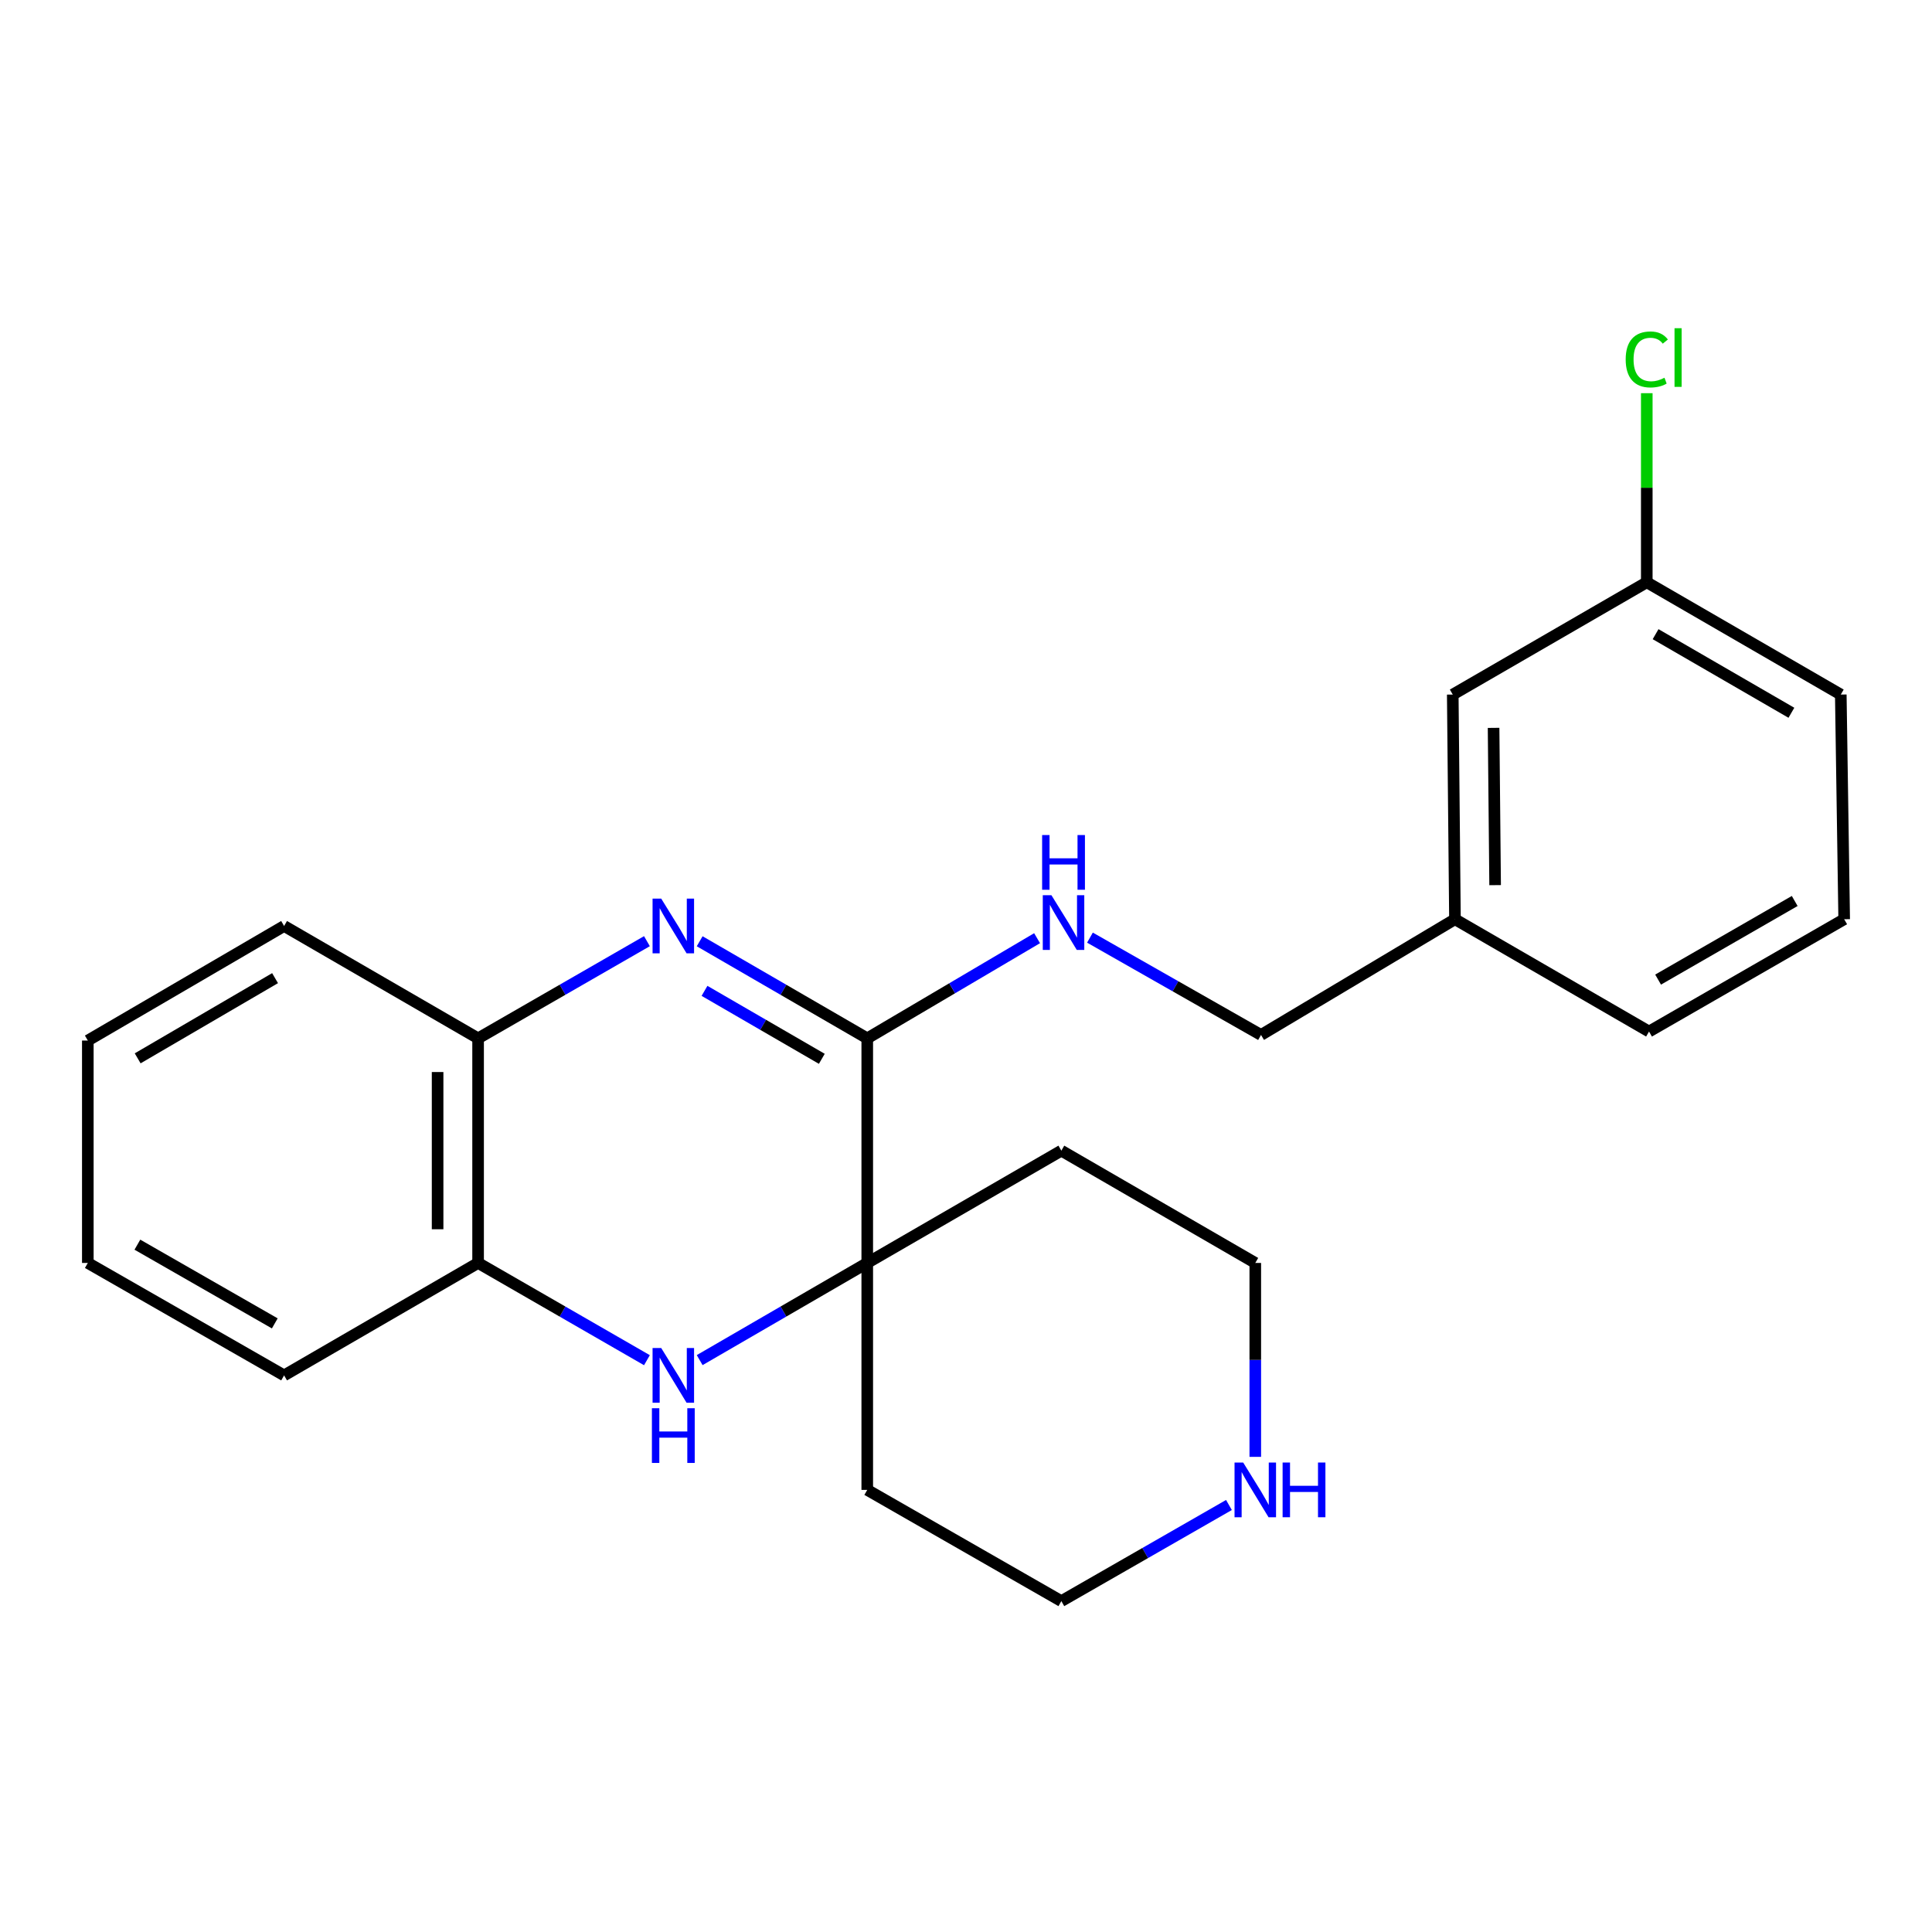 <?xml version='1.0' encoding='iso-8859-1'?>
<svg version='1.1' baseProfile='full'
              xmlns='http://www.w3.org/2000/svg'
                      xmlns:rdkit='http://www.rdkit.org/xml'
                      xmlns:xlink='http://www.w3.org/1999/xlink'
                  xml:space='preserve'
width='1000px' height='1000px' viewBox='0 0 1000 1000'>
<!-- END OF HEADER -->
<rect style='opacity:1.0;fill:#FFFFFF;stroke:none' width='1000' height='1000' x='0' y='0'> </rect>
<path class='bond-0' d='M 362.148,487.192 L 405.519,512.319' style='fill:none;fill-rule:evenodd;stroke:#0000FF;stroke-width:6px;stroke-linecap:butt;stroke-linejoin:miter;stroke-opacity:1' />
<path class='bond-0' d='M 405.519,512.319 L 448.889,537.445' style='fill:none;fill-rule:evenodd;stroke:#000000;stroke-width:6px;stroke-linecap:butt;stroke-linejoin:miter;stroke-opacity:1' />
<path class='bond-0' d='M 364.652,512.867 L 395.011,530.456' style='fill:none;fill-rule:evenodd;stroke:#0000FF;stroke-width:6px;stroke-linecap:butt;stroke-linejoin:miter;stroke-opacity:1' />
<path class='bond-0' d='M 395.011,530.456 L 425.37,548.045' style='fill:none;fill-rule:evenodd;stroke:#000000;stroke-width:6px;stroke-linecap:butt;stroke-linejoin:miter;stroke-opacity:1' />
<path class='bond-3' d='M 334.853,487.148 L 291.158,512.297' style='fill:none;fill-rule:evenodd;stroke:#0000FF;stroke-width:6px;stroke-linecap:butt;stroke-linejoin:miter;stroke-opacity:1' />
<path class='bond-3' d='M 291.158,512.297 L 247.463,537.445' style='fill:none;fill-rule:evenodd;stroke:#000000;stroke-width:6px;stroke-linecap:butt;stroke-linejoin:miter;stroke-opacity:1' />
<path class='bond-2' d='M 448.889,537.445 L 448.889,653.699' style='fill:none;fill-rule:evenodd;stroke:#000000;stroke-width:6px;stroke-linecap:butt;stroke-linejoin:miter;stroke-opacity:1' />
<path class='bond-5' d='M 448.889,537.445 L 492.841,511.525' style='fill:none;fill-rule:evenodd;stroke:#000000;stroke-width:6px;stroke-linecap:butt;stroke-linejoin:miter;stroke-opacity:1' />
<path class='bond-5' d='M 492.841,511.525 L 536.793,485.604' style='fill:none;fill-rule:evenodd;stroke:#0000FF;stroke-width:6px;stroke-linecap:butt;stroke-linejoin:miter;stroke-opacity:1' />
<path class='bond-1' d='M 334.853,704.036 L 291.158,678.867' style='fill:none;fill-rule:evenodd;stroke:#0000FF;stroke-width:6px;stroke-linecap:butt;stroke-linejoin:miter;stroke-opacity:1' />
<path class='bond-1' d='M 291.158,678.867 L 247.463,653.699' style='fill:none;fill-rule:evenodd;stroke:#000000;stroke-width:6px;stroke-linecap:butt;stroke-linejoin:miter;stroke-opacity:1' />
<path class='bond-23' d='M 362.149,703.992 L 405.519,678.846' style='fill:none;fill-rule:evenodd;stroke:#0000FF;stroke-width:6px;stroke-linecap:butt;stroke-linejoin:miter;stroke-opacity:1' />
<path class='bond-23' d='M 405.519,678.846 L 448.889,653.699' style='fill:none;fill-rule:evenodd;stroke:#000000;stroke-width:6px;stroke-linecap:butt;stroke-linejoin:miter;stroke-opacity:1' />
<path class='bond-7' d='M 448.889,653.699 L 448.889,771.164' style='fill:none;fill-rule:evenodd;stroke:#000000;stroke-width:6px;stroke-linecap:butt;stroke-linejoin:miter;stroke-opacity:1' />
<path class='bond-8' d='M 448.889,653.699 L 549.352,595.578' style='fill:none;fill-rule:evenodd;stroke:#000000;stroke-width:6px;stroke-linecap:butt;stroke-linejoin:miter;stroke-opacity:1' />
<path class='bond-4' d='M 247.463,537.445 L 247.463,653.699' style='fill:none;fill-rule:evenodd;stroke:#000000;stroke-width:6px;stroke-linecap:butt;stroke-linejoin:miter;stroke-opacity:1' />
<path class='bond-4' d='M 226.502,554.883 L 226.502,636.261' style='fill:none;fill-rule:evenodd;stroke:#000000;stroke-width:6px;stroke-linecap:butt;stroke-linejoin:miter;stroke-opacity:1' />
<path class='bond-16' d='M 247.463,537.445 L 147.047,479.289' style='fill:none;fill-rule:evenodd;stroke:#000000;stroke-width:6px;stroke-linecap:butt;stroke-linejoin:miter;stroke-opacity:1' />
<path class='bond-17' d='M 247.463,653.699 L 147.047,711.901' style='fill:none;fill-rule:evenodd;stroke:#000000;stroke-width:6px;stroke-linecap:butt;stroke-linejoin:miter;stroke-opacity:1' />
<path class='bond-9' d='M 564.162,485.314 L 608.432,510.5' style='fill:none;fill-rule:evenodd;stroke:#0000FF;stroke-width:6px;stroke-linecap:butt;stroke-linejoin:miter;stroke-opacity:1' />
<path class='bond-9' d='M 608.432,510.5 L 652.703,535.687' style='fill:none;fill-rule:evenodd;stroke:#000000;stroke-width:6px;stroke-linecap:butt;stroke-linejoin:miter;stroke-opacity:1' />
<path class='bond-6' d='M 649.733,754.067 L 649.733,703.883' style='fill:none;fill-rule:evenodd;stroke:#0000FF;stroke-width:6px;stroke-linecap:butt;stroke-linejoin:miter;stroke-opacity:1' />
<path class='bond-6' d='M 649.733,703.883 L 649.733,653.699' style='fill:none;fill-rule:evenodd;stroke:#000000;stroke-width:6px;stroke-linecap:butt;stroke-linejoin:miter;stroke-opacity:1' />
<path class='bond-25' d='M 636.1,778.983 L 592.726,803.86' style='fill:none;fill-rule:evenodd;stroke:#0000FF;stroke-width:6px;stroke-linecap:butt;stroke-linejoin:miter;stroke-opacity:1' />
<path class='bond-25' d='M 592.726,803.86 L 549.352,828.737' style='fill:none;fill-rule:evenodd;stroke:#000000;stroke-width:6px;stroke-linecap:butt;stroke-linejoin:miter;stroke-opacity:1' />
<path class='bond-14' d='M 448.889,771.164 L 549.352,828.737' style='fill:none;fill-rule:evenodd;stroke:#000000;stroke-width:6px;stroke-linecap:butt;stroke-linejoin:miter;stroke-opacity:1' />
<path class='bond-15' d='M 549.352,595.578 L 649.733,653.699' style='fill:none;fill-rule:evenodd;stroke:#000000;stroke-width:6px;stroke-linecap:butt;stroke-linejoin:miter;stroke-opacity:1' />
<path class='bond-12' d='M 652.703,535.687 L 753.084,475.796' style='fill:none;fill-rule:evenodd;stroke:#000000;stroke-width:6px;stroke-linecap:butt;stroke-linejoin:miter;stroke-opacity:1' />
<path class='bond-10' d='M 751.943,359.507 L 753.084,475.796' style='fill:none;fill-rule:evenodd;stroke:#000000;stroke-width:6px;stroke-linecap:butt;stroke-linejoin:miter;stroke-opacity:1' />
<path class='bond-10' d='M 773.074,376.745 L 773.873,458.147' style='fill:none;fill-rule:evenodd;stroke:#000000;stroke-width:6px;stroke-linecap:butt;stroke-linejoin:miter;stroke-opacity:1' />
<path class='bond-11' d='M 751.943,359.507 L 852.371,301.386' style='fill:none;fill-rule:evenodd;stroke:#000000;stroke-width:6px;stroke-linecap:butt;stroke-linejoin:miter;stroke-opacity:1' />
<path class='bond-13' d='M 852.371,301.386 L 852.371,252.449' style='fill:none;fill-rule:evenodd;stroke:#000000;stroke-width:6px;stroke-linecap:butt;stroke-linejoin:miter;stroke-opacity:1' />
<path class='bond-13' d='M 852.371,252.449 L 852.371,203.511' style='fill:none;fill-rule:evenodd;stroke:#00CC00;stroke-width:6px;stroke-linecap:butt;stroke-linejoin:miter;stroke-opacity:1' />
<path class='bond-26' d='M 852.371,301.386 L 952.787,359.507' style='fill:none;fill-rule:evenodd;stroke:#000000;stroke-width:6px;stroke-linecap:butt;stroke-linejoin:miter;stroke-opacity:1' />
<path class='bond-26' d='M 856.933,328.246 L 927.224,368.931' style='fill:none;fill-rule:evenodd;stroke:#000000;stroke-width:6px;stroke-linecap:butt;stroke-linejoin:miter;stroke-opacity:1' />
<path class='bond-20' d='M 753.084,475.796 L 853.535,533.928' style='fill:none;fill-rule:evenodd;stroke:#000000;stroke-width:6px;stroke-linecap:butt;stroke-linejoin:miter;stroke-opacity:1' />
<path class='bond-21' d='M 147.047,479.289 L 45.455,538.586' style='fill:none;fill-rule:evenodd;stroke:#000000;stroke-width:6px;stroke-linecap:butt;stroke-linejoin:miter;stroke-opacity:1' />
<path class='bond-21' d='M 142.374,506.287 L 71.26,547.795' style='fill:none;fill-rule:evenodd;stroke:#000000;stroke-width:6px;stroke-linecap:butt;stroke-linejoin:miter;stroke-opacity:1' />
<path class='bond-24' d='M 147.047,711.901 L 45.455,653.699' style='fill:none;fill-rule:evenodd;stroke:#000000;stroke-width:6px;stroke-linecap:butt;stroke-linejoin:miter;stroke-opacity:1' />
<path class='bond-24' d='M 142.228,684.983 L 71.113,644.241' style='fill:none;fill-rule:evenodd;stroke:#000000;stroke-width:6px;stroke-linecap:butt;stroke-linejoin:miter;stroke-opacity:1' />
<path class='bond-18' d='M 954.545,475.796 L 853.535,533.928' style='fill:none;fill-rule:evenodd;stroke:#000000;stroke-width:6px;stroke-linecap:butt;stroke-linejoin:miter;stroke-opacity:1' />
<path class='bond-18' d='M 928.938,466.348 L 858.231,507.041' style='fill:none;fill-rule:evenodd;stroke:#000000;stroke-width:6px;stroke-linecap:butt;stroke-linejoin:miter;stroke-opacity:1' />
<path class='bond-19' d='M 954.545,475.796 L 952.787,359.507' style='fill:none;fill-rule:evenodd;stroke:#000000;stroke-width:6px;stroke-linecap:butt;stroke-linejoin:miter;stroke-opacity:1' />
<path class='bond-22' d='M 45.455,538.586 L 45.455,653.699' style='fill:none;fill-rule:evenodd;stroke:#000000;stroke-width:6px;stroke-linecap:butt;stroke-linejoin:miter;stroke-opacity:1' />
<path  class='atom-0' d='M 342.248 465.129
L 351.528 480.129
Q 352.448 481.609, 353.928 484.289
Q 355.408 486.969, 355.488 487.129
L 355.488 465.129
L 359.248 465.129
L 359.248 493.449
L 355.368 493.449
L 345.408 477.049
Q 344.248 475.129, 343.008 472.929
Q 341.808 470.729, 341.448 470.049
L 341.448 493.449
L 337.768 493.449
L 337.768 465.129
L 342.248 465.129
' fill='#0000FF'/>
<path  class='atom-2' d='M 342.248 697.741
L 351.528 712.741
Q 352.448 714.221, 353.928 716.901
Q 355.408 719.581, 355.488 719.741
L 355.488 697.741
L 359.248 697.741
L 359.248 726.061
L 355.368 726.061
L 345.408 709.661
Q 344.248 707.741, 343.008 705.541
Q 341.808 703.341, 341.448 702.661
L 341.448 726.061
L 337.768 726.061
L 337.768 697.741
L 342.248 697.741
' fill='#0000FF'/>
<path  class='atom-2' d='M 337.428 728.893
L 341.268 728.893
L 341.268 740.933
L 355.748 740.933
L 355.748 728.893
L 359.588 728.893
L 359.588 757.213
L 355.748 757.213
L 355.748 744.133
L 341.268 744.133
L 341.268 757.213
L 337.428 757.213
L 337.428 728.893
' fill='#0000FF'/>
<path  class='atom-6' d='M 544.222 463.371
L 553.502 478.371
Q 554.422 479.851, 555.902 482.531
Q 557.382 485.211, 557.462 485.371
L 557.462 463.371
L 561.222 463.371
L 561.222 491.691
L 557.342 491.691
L 547.382 475.291
Q 546.222 473.371, 544.982 471.171
Q 543.782 468.971, 543.422 468.291
L 543.422 491.691
L 539.742 491.691
L 539.742 463.371
L 544.222 463.371
' fill='#0000FF'/>
<path  class='atom-6' d='M 539.402 432.219
L 543.242 432.219
L 543.242 444.259
L 557.722 444.259
L 557.722 432.219
L 561.562 432.219
L 561.562 460.539
L 557.722 460.539
L 557.722 447.459
L 543.242 447.459
L 543.242 460.539
L 539.402 460.539
L 539.402 432.219
' fill='#0000FF'/>
<path  class='atom-7' d='M 643.473 757.004
L 652.753 772.004
Q 653.673 773.484, 655.153 776.164
Q 656.633 778.844, 656.713 779.004
L 656.713 757.004
L 660.473 757.004
L 660.473 785.324
L 656.593 785.324
L 646.633 768.924
Q 645.473 767.004, 644.233 764.804
Q 643.033 762.604, 642.673 761.924
L 642.673 785.324
L 638.993 785.324
L 638.993 757.004
L 643.473 757.004
' fill='#0000FF'/>
<path  class='atom-7' d='M 663.873 757.004
L 667.713 757.004
L 667.713 769.044
L 682.193 769.044
L 682.193 757.004
L 686.033 757.004
L 686.033 785.324
L 682.193 785.324
L 682.193 772.244
L 667.713 772.244
L 667.713 785.324
L 663.873 785.324
L 663.873 757.004
' fill='#0000FF'/>
<path  class='atom-14' d='M 841.451 186.043
Q 841.451 179.003, 844.731 175.323
Q 848.051 171.603, 854.331 171.603
Q 860.171 171.603, 863.291 175.723
L 860.651 177.883
Q 858.371 174.883, 854.331 174.883
Q 850.051 174.883, 847.771 177.763
Q 845.531 180.603, 845.531 186.043
Q 845.531 191.643, 847.851 194.523
Q 850.211 197.403, 854.771 197.403
Q 857.891 197.403, 861.531 195.523
L 862.651 198.523
Q 861.171 199.483, 858.931 200.043
Q 856.691 200.603, 854.211 200.603
Q 848.051 200.603, 844.731 196.843
Q 841.451 193.083, 841.451 186.043
' fill='#00CC00'/>
<path  class='atom-14' d='M 866.731 169.883
L 870.411 169.883
L 870.411 200.243
L 866.731 200.243
L 866.731 169.883
' fill='#00CC00'/>
</svg>
